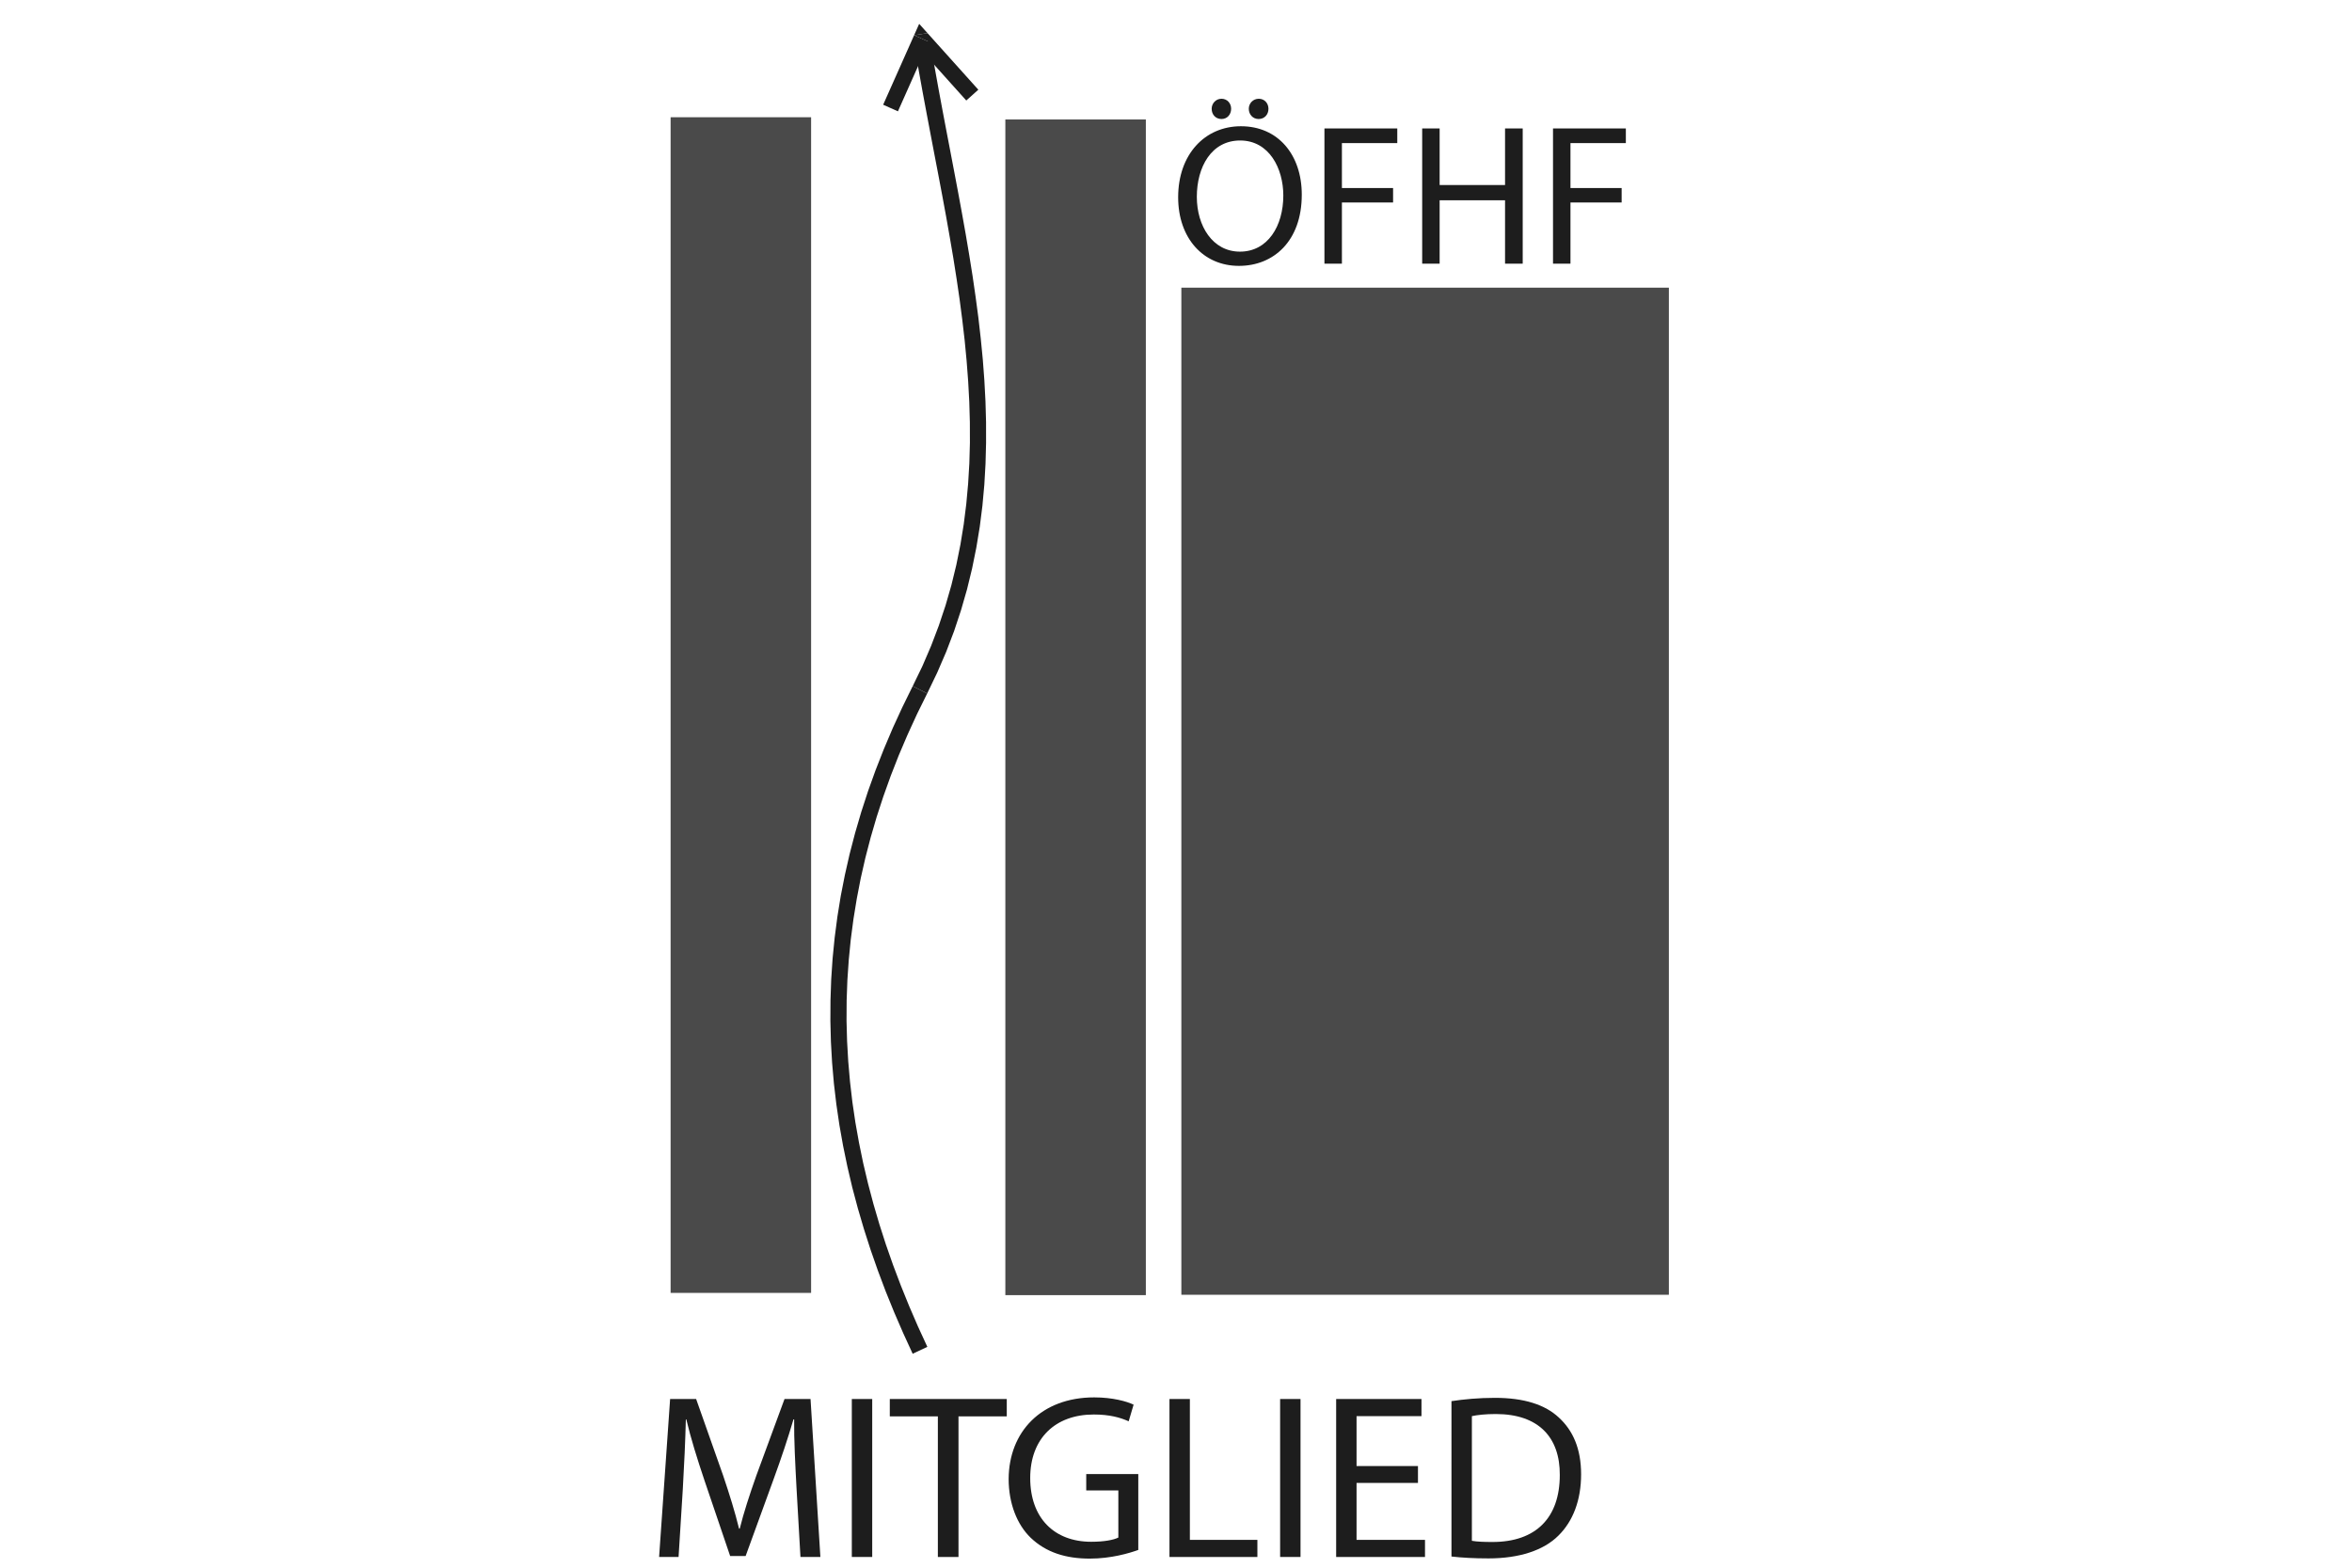 <?xml version="1.0" encoding="utf-8"?>
<!-- Generator: Adobe Illustrator 26.0.3, SVG Export Plug-In . SVG Version: 6.00 Build 0)  -->
<svg version="1.1" id="Ebene_1" xmlns="http://www.w3.org/2000/svg" xmlns:xlink="http://www.w3.org/1999/xlink" x="0px" y="0px"
	 viewBox="0 0 1536 1024" style="enable-background:new 0 0 1536 1024;" xml:space="preserve">
<style type="text/css">
	
		.st0{clip-path:url(#SVGID_00000137837176874970630910000008759904526687227531_);fill-rule:evenodd;clip-rule:evenodd;fill:#4A4A4A;}
	
		.st1{clip-path:url(#SVGID_00000137837176874970630910000008759904526687227531_);fill-rule:evenodd;clip-rule:evenodd;fill:#1D1D1D;}
	.st2{clip-path:url(#SVGID_00000137837176874970630910000008759904526687227531_);fill:#1D1D1D;}
	.st3{clip-path:url(#SVGID_00000137837176874970630910000008759904526687227531_);}
	.st4{clip-path:url(#SVGID_00000158707247451442581240000015474192000797118364_);fill:#1D1D1D;}
</style>
<g>
	<g>
		<defs>
			<rect id="SVGID_1_" x="307.23" y="-150" width="921.54" height="1276"/>
		</defs>
		<clipPath id="SVGID_00000044165197639893273420000006737178041620244922_">
			<use xlink:href="#SVGID_1_"  style="overflow:visible;"/>
		</clipPath>
		
			<rect x="437.95" y="76.58" style="clip-path:url(#SVGID_00000044165197639893273420000006737178041620244922_);fill-rule:evenodd;clip-rule:evenodd;fill:#4A4A4A;" width="91.75" height="767.93"/>
		
			<rect x="656.55" y="78.04" style="clip-path:url(#SVGID_00000044165197639893273420000006737178041620244922_);fill-rule:evenodd;clip-rule:evenodd;fill:#4A4A4A;" width="91.76" height="767.93"/>
		
			<rect x="771.5" y="187.9" style="clip-path:url(#SVGID_00000044165197639893273420000006737178041620244922_);fill-rule:evenodd;clip-rule:evenodd;fill:#4A4A4A;" width="318.38" height="657.83"/>
		
			<polyline style="clip-path:url(#SVGID_00000044165197639893273420000006737178041620244922_);fill-rule:evenodd;clip-rule:evenodd;fill:#1D1D1D;" points="
			596.97,23.01 605.72,21.64 638.91,58.59 631.04,65.65 597.87,28.7 606.62,27.31 		"/>
		
			<polyline style="clip-path:url(#SVGID_00000044165197639893273420000006737178041620244922_);fill-rule:evenodd;clip-rule:evenodd;fill:#1D1D1D;" points="
			596.97,23.01 600.28,15.57 605.72,21.64 		"/>
		
			<polyline style="clip-path:url(#SVGID_00000044165197639893273420000006737178041620244922_);fill-rule:evenodd;clip-rule:evenodd;fill:#1D1D1D;" points="
			581.58,70.56 576.76,68.41 596.97,23.01 606.62,27.31 586.41,72.71 		"/>
		<polyline style="clip-path:url(#SVGID_00000044165197639893273420000006737178041620244922_);fill:#1D1D1D;" points="
			605.5,452.98 605.5,452.98 612.04,439.39 617.9,425.81 623.09,412.2 627.61,398.56 631.53,384.93 634.85,371.29 637.61,357.65 
			639.86,343.97 641.58,330.34 642.82,316.69 643.6,303.01 643.96,289.37 643.95,275.74 643.57,262.09 642.85,248.45 641.83,234.84 
			640.5,221.21 638.95,207.59 637.14,193.97 635.17,180.38 633,166.79 630.71,153.22 628.29,139.66 625.8,126.12 623.24,112.56 
			620.66,99.02 618.07,85.51 615.51,72 613,58.52 610.57,45.05 608.23,31.59 607.41,26.94 598.77,27.94 597.79,33.33 600.14,46.87 
			602.59,60.42 605.12,73.95 607.68,87.47 610.26,101.01 612.85,114.51 615.4,128.01 617.89,141.52 620.27,155 622.57,168.49 
			624.69,181.96 626.67,195.43 628.42,208.88 629.98,222.3 631.26,235.7 632.28,249.13 633,262.51 633.38,275.88 633.41,289.25 
			633.04,302.61 632.25,315.9 631.04,329.21 629.37,342.49 627.21,355.75 624.53,369.01 621.31,382.24 617.5,395.45 613.1,408.65 
			608.09,421.83 602.43,435 596.05,448.18 		"/>
		<polyline style="clip-path:url(#SVGID_00000044165197639893273420000006737178041620244922_);fill:#1D1D1D;" points="
			605.61,879.75 599.46,866.37 593.7,853.04 588.29,839.67 583.25,826.34 578.58,813.02 574.3,799.71 570.4,786.41 566.88,773.1 
			563.73,759.8 561,746.52 558.63,733.23 556.67,719.96 555.12,706.65 553.96,693.39 553.2,680.11 552.84,666.83 552.91,653.53 
			553.39,640.24 554.3,626.94 555.61,613.64 557.36,600.33 559.53,587.01 562.11,573.66 565.14,560.33 568.61,546.98 572.52,533.59 
			576.89,520.2 581.7,506.78 586.95,493.36 592.68,479.93 598.86,466.45 605.5,452.98 596.05,448.18 589.29,461.93 582.99,475.65 
			577.17,489.39 571.79,503.1 566.88,516.78 562.42,530.48 558.42,544.16 554.86,557.84 551.76,571.5 549.08,585.14 546.87,598.79 
			545.09,612.44 543.74,626.07 542.83,639.7 542.36,653.31 542.29,666.92 542.64,680.52 543.41,694.13 544.59,707.74 546.19,721.32 
			548.19,734.93 550.6,748.49 553.41,762.08 556.6,775.66 560.21,789.22 564.2,802.81 568.56,816.38 573.31,829.95 578.42,843.53 
			583.92,857.09 589.81,870.7 596.03,884.26 		"/>
		<g style="clip-path:url(#SVGID_00000044165197639893273420000006737178041620244922_);">
			<defs>
				<rect id="SVGID_00000147902515950769985700000018335999359407004328_" x="307.23" y="-150" width="921.54" height="1276"/>
			</defs>
			<clipPath id="SVGID_00000138564726970078003660000010725991270626090423_">
				<use xlink:href="#SVGID_00000147902515950769985700000018335999359407004328_"  style="overflow:visible;"/>
			</clipPath>
			<path style="clip-path:url(#SVGID_00000138564726970078003660000010725991270626090423_);fill:#1D1D1D;" d="M850.14,127.15
				c0,30.4-18.48,46.52-41.02,46.52c-23.33,0-39.71-18.09-39.71-44.82c0-28.04,17.43-46.39,41.02-46.39
				C834.54,82.46,850.14,100.94,850.14,127.15 M781.6,128.59c0,18.87,10.22,35.78,28.17,35.78c18.09,0,28.31-16.64,28.31-36.69
				c0-17.56-9.18-35.91-28.18-35.91C791.04,91.76,781.6,109.19,781.6,128.59 M791.3,71.06c0-3.54,2.75-6.55,6.42-6.55
				c3.67,0,6.29,2.89,6.29,6.55c0,3.67-2.49,6.68-6.29,6.68C793.79,77.74,791.3,74.73,791.3,71.06 M815.54,71.06
				c0-3.54,2.75-6.55,6.55-6.55c3.67,0,6.29,2.89,6.29,6.55c0,3.67-2.49,6.68-6.42,6.68C818.16,77.74,815.54,74.73,815.54,71.06"/>
			<polygon style="clip-path:url(#SVGID_00000138564726970078003660000010725991270626090423_);fill:#1D1D1D;" points="864.94,83.9 
				912.51,83.9 912.51,93.47 876.35,93.47 876.35,122.82 909.77,122.82 909.77,132.26 876.35,132.26 876.35,172.23 864.94,172.23 
							"/>
			<polygon style="clip-path:url(#SVGID_00000138564726970078003660000010725991270626090423_);fill:#1D1D1D;" points="940.17,83.9 
				940.17,120.86 982.89,120.86 982.89,83.9 994.42,83.9 994.42,172.23 982.89,172.23 982.89,130.82 940.17,130.82 940.17,172.23 
				928.77,172.23 928.77,83.9 			"/>
			<polygon style="clip-path:url(#SVGID_00000138564726970078003660000010725991270626090423_);fill:#1D1D1D;" points="
				1014.21,83.9 1061.78,83.9 1061.78,93.47 1025.61,93.47 1025.61,122.82 1059.03,122.82 1059.03,132.26 1025.61,132.26 
				1025.61,172.23 1014.21,172.23 			"/>
			<path style="clip-path:url(#SVGID_00000138564726970078003660000010725991270626090423_);fill:#1D1D1D;" d="M520.16,971.69
				c-0.77-14.39-1.69-31.69-1.53-44.55h-0.46c-3.52,12.09-7.81,24.95-13.01,39.19l-18.22,50.06h-10.1l-16.69-49.14
				c-4.9-14.55-9.03-27.86-11.94-40.11h-0.31c-0.31,12.86-1.07,30.16-1.99,45.62l-2.76,44.24h-12.71l7.19-103.18h16.99l17.61,49.91
				c4.29,12.7,7.8,24.04,10.41,34.75h0.46c2.6-10.41,6.27-21.74,10.87-34.75l18.37-49.91h16.99l6.43,103.18h-13.01L520.16,971.69z"
				/>
			
				<rect x="556.29" y="913.82" style="clip-path:url(#SVGID_00000138564726970078003660000010725991270626090423_);fill:#1D1D1D;" width="13.32" height="103.18"/>
			<polygon style="clip-path:url(#SVGID_00000138564726970078003660000010725991270626090423_);fill:#1D1D1D;" points="
				612.48,925.16 581.09,925.16 581.09,913.82 657.48,913.82 657.48,925.16 625.95,925.16 625.95,1017.01 612.48,1017.01 			"/>
			<path style="clip-path:url(#SVGID_00000138564726970078003660000010725991270626090423_);fill:#1D1D1D;" d="M743.37,1012.41
				c-5.97,2.14-17.76,5.66-31.69,5.66c-15.61,0-28.47-3.98-38.58-13.62c-8.88-8.57-14.39-22.35-14.39-38.42
				c0.15-30.77,21.28-53.27,55.88-53.27c11.94,0,21.28,2.6,25.72,4.75l-3.22,10.87c-5.51-2.45-12.4-4.44-22.81-4.44
				c-25.11,0-41.49,15.61-41.49,41.49c0,26.18,15.77,41.64,39.8,41.64c8.73,0,14.7-1.23,17.76-2.75v-30.77h-20.97v-10.72h33.99
				V1012.41z"/>
			<polygon style="clip-path:url(#SVGID_00000138564726970078003660000010725991270626090423_);fill:#1D1D1D;" points="
				763.74,913.82 777.06,913.82 777.06,1005.83 821.15,1005.83 821.15,1017.01 763.74,1017.01 			"/>
			
				<rect x="836" y="913.82" style="clip-path:url(#SVGID_00000138564726970078003660000010725991270626090423_);fill:#1D1D1D;" width="13.32" height="103.18"/>
			<polygon style="clip-path:url(#SVGID_00000138564726970078003660000010725991270626090423_);fill:#1D1D1D;" points="
				926.02,968.63 885.91,968.63 885.91,1005.83 930.61,1005.83 930.61,1017.01 872.59,1017.01 872.59,913.82 928.31,913.82 
				928.31,925.01 885.91,925.01 885.91,957.61 926.02,957.61 			"/>
			<path style="clip-path:url(#SVGID_00000138564726970078003660000010725991270626090423_);fill:#1D1D1D;" d="M947.91,915.21
				c8.11-1.23,17.76-2.15,28.32-2.15c19.14,0,32.76,4.44,41.79,12.86c9.19,8.42,14.54,20.36,14.54,37.05
				c0,16.84-5.21,30.62-14.85,40.11c-9.65,9.64-25.57,14.85-45.62,14.85c-9.49,0-17.45-0.46-24.19-1.23V915.21z M961.23,1006.44
				c3.37,0.62,8.27,0.77,13.47,0.77c28.47,0,43.94-15.92,43.94-43.78c0.15-24.34-13.63-39.8-41.79-39.8
				c-6.89,0-12.09,0.62-15.62,1.38V1006.44z"/>
		</g>
	</g>
</g>
</svg>
